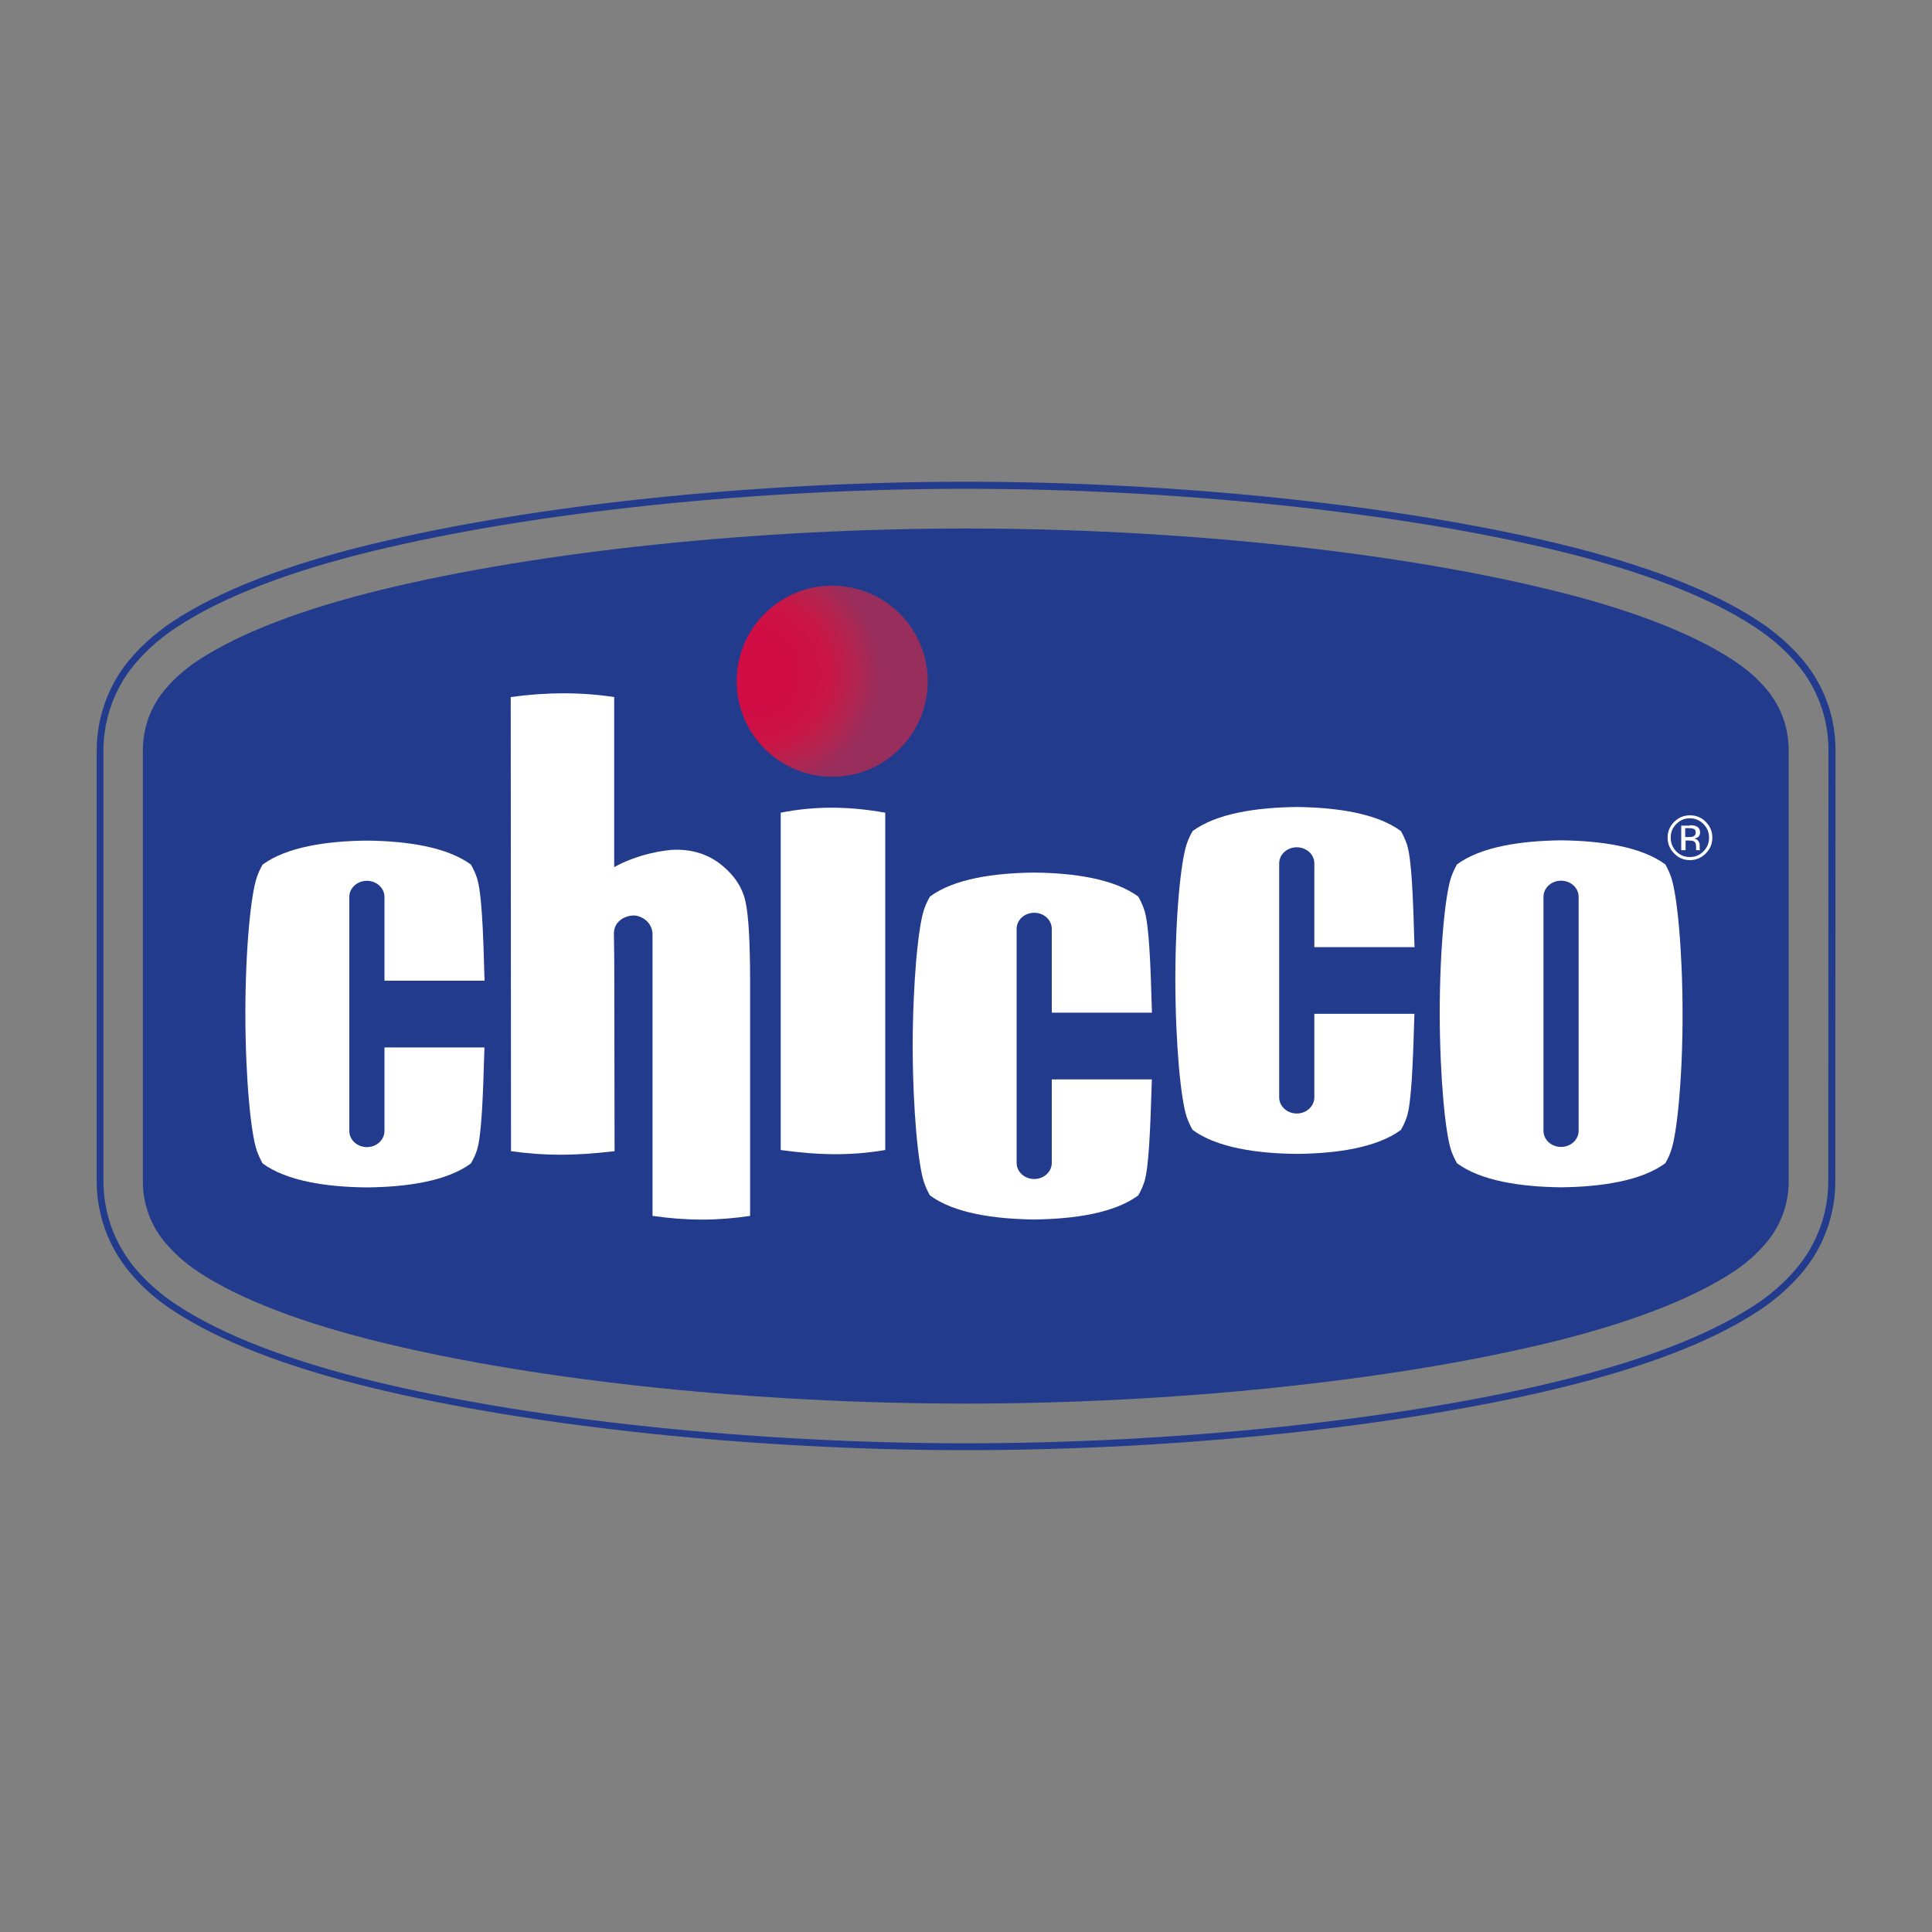 <svg xmlns="http://www.w3.org/2000/svg" xmlns:xlink="http://www.w3.org/1999/xlink" id="Livello_1" viewBox="0 0 200 200"><rect x="0" y="0" width="200" height="200" fill="#808080" stroke="none"/><defs><radialGradient id="radial-gradient" cx="1069.02" cy="-387.34" fx="1069.02" fy="-387.34" r="11.59" gradientTransform="translate(-365.55 -1097.98) rotate(90.3) scale(1.09 1.16)" gradientUnits="userSpaceOnUse"><stop offset="0" stop-color="#d00d44"></stop><stop offset=".3" stop-color="#d00d44"></stop><stop offset=".59" stop-color="#cb1445"></stop><stop offset=".81" stop-color="#b32450"></stop><stop offset="1" stop-color="#982e5c"></stop></radialGradient></defs><g id="g2993"><g id="g3007"><rect id="rect7558" x="74.89" y="59.11" width="23.19" height="23.44" fill="url(#radial-gradient)"></rect><g id="g6370"><path id="path6372" d="M10.71,121.98v-44.31c0-2.92.95-5.84,2.67-8.2,1.27-1.7,2.98-3.28,4.94-4.56,4.72-3.1,11.58-5.76,20.39-7.89,16.56-4.01,39.47-6.42,61.28-6.42s44.72,2.4,61.28,6.42c8.81,2.13,15.67,4.79,20.39,7.89,1.97,1.29,3.68,2.87,4.95,4.56,1.75,2.39,2.67,5.23,2.67,8.19l-.02,44.33v.33c0,3.24-1.15,6.4-3.21,8.89-1.23,1.48-2.7,2.79-4.39,3.89-4.71,3.1-11.57,5.75-20.39,7.89-16.56,4.01-39.47,6.42-61.28,6.42s-44.72-2.4-61.28-6.42c-8.82-2.14-15.68-4.8-20.39-7.89-1.69-1.11-3.17-2.41-4.38-3.87-2.08-2.5-3.23-5.67-3.23-8.94v-.31h0ZM38.55,56.31c-8.9,2.15-15.83,4.84-20.61,7.99-2.03,1.33-3.79,2.97-5.12,4.74-1.81,2.49-2.81,5.56-2.81,8.63v44.61c0,3.44,1.21,6.77,3.4,9.4,1.25,1.52,2.78,2.87,4.54,4.01,4.78,3.15,11.72,5.83,20.61,7.99,16.61,4.02,39.59,6.44,61.45,6.44s44.84-2.4,61.44-6.44c8.9-2.16,15.84-4.84,20.61-7.99,1.75-1.15,3.28-2.51,4.56-4.03,2.17-2.62,3.37-5.94,3.37-9.35v-.33l.02-44.33c0-3.12-.97-6.1-2.82-8.62-1.32-1.76-3.09-3.39-5.13-4.73-4.79-3.15-11.73-5.84-20.61-7.99-16.62-4.02-39.59-6.44-61.44-6.44s-44.84,2.4-61.45,6.44" fill="#223b8c" fill-rule="evenodd"></path></g><g id="g6532"><path id="path6534" d="M86.15,80.41c-5.46,0-9.89-4.43-9.89-9.89s4.43-9.89,9.89-9.89,9.89,4.43,9.89,9.89-4.43,9.89-9.89,9.89M183.31,71.9c-.9-1.2-2.18-2.44-3.91-3.57-4.34-2.85-10.86-5.33-19.1-7.32-16.43-3.99-38.81-6.3-60.32-6.3s-43.89,2.32-60.32,6.3c-8.25,2-14.76,4.48-19.11,7.32-1.72,1.13-2.99,2.38-3.89,3.58-1.18,1.62-1.87,3.61-1.87,5.77v44.64c0,2.39.86,4.58,2.29,6.29.86,1.03,2,2.09,3.47,3.07,4.34,2.85,10.86,5.33,19.11,7.33,16.43,3.99,38.81,6.29,60.32,6.29s43.89-2.32,60.32-6.29c8.24-2,14.76-4.48,19.1-7.33,1.49-.97,2.62-2.05,3.49-3.09,1.42-1.7,2.27-3.89,2.27-6.27,0-.1,0-.19,0-.3v-44.36c0-2.16-.67-4.13-1.86-5.75" fill="#223b8c"></path></g><g id="g6536"><path id="path6538" d="M174.18,104.95c0,6.78-.58,12.38-1.18,14.13-.15.46-.36.91-.61,1.34-2.48,1.82-6.6,2.44-10.78,2.49-4.18-.05-8.3-.66-10.78-2.49-.25-.43-.45-.88-.61-1.34-.59-1.75-1.16-7.34-1.18-14.13,0-6.78.58-12.38,1.18-14.13.16-.46.36-.91.61-1.34,2.48-1.83,6.6-2.44,10.78-2.49,4.18.05,8.3.66,10.78,2.49.25.43.45.88.61,1.34.6,1.76,1.17,7.34,1.18,14.13M159.78,92.84v24.22c0,.93.82,1.67,1.82,1.67s1.82-.75,1.82-1.67v-24.22c0-.93-.82-1.67-1.82-1.67s-1.82.74-1.82,1.67" fill="#fff" fill-rule="evenodd"></path></g><g id="g6540"><path id="path6542" d="M63.58,72.19v17.58c2.31-1.31,5.2-1.81,6.43-1.81,1.87,0,3.46.56,4.78,1.66,1.33,1.11,2.13,2.39,2.41,3.85.3,1.44.44,4.07.45,7.91v24.49c-3.49.51-6.45.51-10.1,0v-29.11c0-1.34-1.19-1.99-1.96-1.99s-2.04.52-2.04,1.87c0,.82.04,1.66.04,3.74l.03,18.79c-4.22.49-7.16.49-10.72,0l-.03-47.01c3.72-.52,7.3-.52,10.72,0" fill="#fff" fill-rule="evenodd"></path></g><g id="g6544"><path id="path6546" d="M50.15,108.44c-.15,5.17-.3,9.23-.79,10.66-.15.46-.36.91-.61,1.34-2.48,1.83-6.6,2.44-10.78,2.48-4.18-.04-8.3-.66-10.78-2.48-.25-.43-.44-.88-.61-1.34-.6-1.76-1.17-7.34-1.18-14.13,0-6.79.58-12.38,1.18-14.13.15-.46.36-.91.61-1.34,2.48-1.82,6.61-2.44,10.78-2.48,4.18.04,8.3.66,10.78,2.48.25.43.45.88.61,1.34.5,1.47.66,5.39.8,10.68h-10.36v-8.67c0-.92-.82-1.67-1.82-1.67s-1.82.74-1.82,1.67v24.22c0,.93.82,1.68,1.82,1.68s1.82-.75,1.82-1.68v-8.64h10.35Z" fill="#fff" fill-rule="evenodd"></path></g><g id="g6548"><path id="path6550" d="M119.24,111.75c-.16,5.17-.31,9.22-.8,10.66-.15.45-.36.91-.61,1.34-2.48,1.83-6.6,2.44-10.78,2.49-4.18-.05-8.3-.66-10.78-2.49-.25-.43-.45-.88-.61-1.34-.6-1.76-1.16-7.34-1.18-14.13.02-6.78.58-12.38,1.18-14.13.15-.46.36-.91.61-1.34,2.48-1.83,6.6-2.44,10.78-2.48,4.18.04,8.3.66,10.78,2.48.25.43.45.88.61,1.34.5,1.47.66,5.39.81,10.68h-10.37v-8.67c0-.93-.82-1.67-1.82-1.67s-1.82.74-1.82,1.67v24.22c0,.93.82,1.67,1.82,1.67s1.82-.74,1.82-1.67v-8.64h10.36Z" fill="#fff" fill-rule="evenodd"></path></g><g id="g6552"><path id="path6554" d="M146.42,104.97c-.15,5.17-.31,9.23-.79,10.66-.15.46-.36.91-.61,1.34-2.48,1.83-6.6,2.44-10.78,2.48-4.18-.04-8.3-.66-10.78-2.48-.25-.43-.45-.88-.61-1.34-.6-1.76-1.16-7.33-1.18-14.13,0-6.79.58-12.38,1.18-14.13.15-.46.36-.91.61-1.34,2.48-1.83,6.6-2.44,10.78-2.49,4.18.05,8.3.66,10.78,2.49.25.43.45.88.61,1.34.5,1.47.65,5.39.8,10.68h-10.37v-8.67c0-.93-.82-1.67-1.82-1.67s-1.82.74-1.82,1.67v24.22c0,.92.82,1.67,1.82,1.67s1.82-.75,1.82-1.67v-8.65s10.36,0,10.36,0Z" fill="#fff" fill-rule="evenodd"></path></g><g id="g6556"><path id="path6558" d="M91.64,84.13v34.92c-3.56.6-6.81.55-10.82,0v-34.92c3.48-.69,6.95-.69,10.82,0" fill="#fff" fill-rule="evenodd"></path></g><g id="g6560"><path id="path6562" d="M174.9,85.43c.31,0,.54.03.69.1.26.11.4.33.4.65,0,.23-.09.4-.25.5-.09.06-.21.1-.37.13.2.03.35.12.44.25.09.14.14.26.14.4v.38c0,.07,0,.11.03.14l.02.03h-.42v-.34c0-.3-.08-.49-.24-.58-.1-.06-.26-.08-.5-.08h-.35v1h-.45v-2.54h.9l-.03-.03ZM175.37,85.83c-.11-.07-.29-.1-.54-.1h-.38v.92h.41c.19,0,.34-.02.42-.06.17-.07.26-.2.26-.4s-.06-.31-.16-.37M176.58,88.35c-.45.45-1,.69-1.64.69s-1.19-.23-1.63-.69c-.45-.45-.68-1-.68-1.64s.23-1.18.68-1.63c.44-.44.99-.68,1.63-.68s1.2.22,1.64.68c.45.45.68.99.68,1.63s-.23,1.19-.68,1.64M173.53,85.3c-.39.39-.58.86-.58,1.41s.19,1.03.57,1.42c.39.4.86.59,1.41.59s1.02-.19,1.41-.59c.39-.39.58-.86.58-1.42s-.19-1.01-.58-1.41c-.4-.4-.86-.59-1.41-.59s-1.01.19-1.4.59" fill="#fff" fill-rule="evenodd"></path></g></g></g></svg>